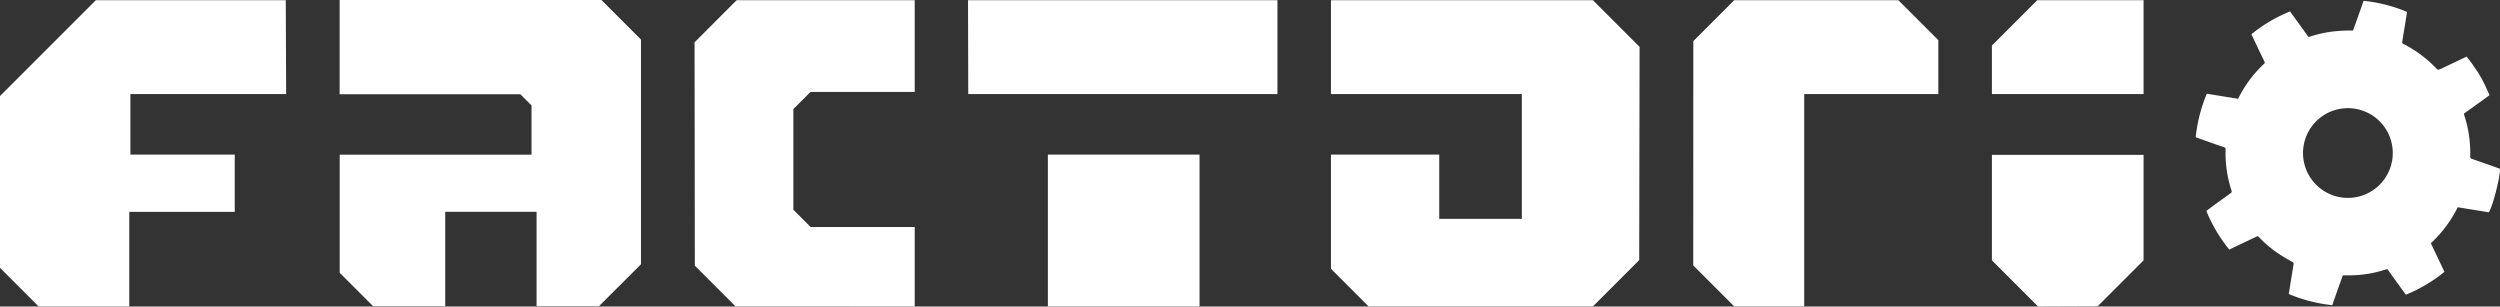 <svg xmlns="http://www.w3.org/2000/svg" viewBox="0 0 734.85 90.1"><rect x="0" y="0" width="734.85" height="90.1" fill="#333333" stroke="none"/><defs><style>.cls-1{fill:#fff;}</style></defs><g id="Layer_2" data-name="Layer 2"><g id="Layer_1-2" data-name="Layer 1"><polygon class="cls-1" points="84 0.06 28.17 0.06 0 28.23 0 78.73 11.36 90.09 38 90.09 38 62.28 69 62.28 69 45.45 38.33 45.45 38.33 27.65 84.11 27.65 84 0.06"/><polyline class="cls-1" points="99.83 0 176.78 0 188.41 11.63 188.41 77.67 176.08 89.99 157.72 89.99 157.72 62.25 130.87 62.25 130.87 90 109.66 90 99.85 80.19 99.85 45.46 156.24 45.46 156.24 31 152.94 27.7 99.83 27.7 99.83 0"/><polygon class="cls-1" points="268.87 0.06 216.53 0.06 204.16 12.44 204.24 78.1 216.2 90.06 268.87 90.08 268.87 66.73 238.28 66.73 233.2 61.65 233.2 32.06 238.24 27.02 268.87 27.02 268.87 0.06"/><polygon class="cls-1" points="284.54 0.06 375.49 0.06 375.49 27.65 284.61 27.65 284.54 0.06"/><rect class="cls-1" x="308.01" y="45.45" width="44.58" height="44.61"/><polyline class="cls-1" points="468.22 0.06 391.22 0.06 391.22 27.65 447.33 27.65 447.33 64.34 423.05 64.34 423.05 45.45 391.22 45.45 391.22 79.01 402.27 90.06 468.22 90.06 481.83 76.45 481.94 13.78 468.22 0.06 391.22 0.06"/><polygon class="cls-1" points="497.71 78.02 509.75 90.06 530.33 90.06 530.33 27.65 569.75 27.65 569.75 11.81 558 0.06 509.75 0.06 497.74 12.08 497.71 78.02"/><polygon class="cls-1" points="598.83 0.06 585.5 13.39 585.5 27.65 630.08 27.65 630.08 0.06 598.83 0.06"/><polyline class="cls-1" points="616.58 90.03 630.08 76.53 630.08 45.53 585.5 45.53 585.5 76.52 599.08 90.1"/><path class="cls-1" d="M726.62,46.71a.65.65,0,0,1-.53-.76,35.31,35.31,0,0,0-1.77-12.15.43.43,0,0,1,.17-.58c2.29-1.63,4.57-3.28,6.85-4.92l.43-.35c-.43-.95-.86-1.9-1.3-2.84-.33-.67-.67-1.34-1-2l-1.11-1.87c-.48-.71-1-1.44-1.46-2.14s-1.22-1.64-1.84-2.47L722.17,18l-4.71,2.25-.07,0c-.79.35-.79.36-1.39-.27a35.55,35.55,0,0,0-9.54-7.06.54.54,0,0,1-.34-.7c.46-2.79.91-5.59,1.36-8.38,0-.17.1-.33-.16-.43A45,45,0,0,0,694.75.24c-1,2.92-2.07,5.84-3.09,8.73-1.34,0-2.64,0-3.94.11a34.8,34.8,0,0,0-8.81,1.71.41.41,0,0,1-.55-.18c-.81-1.15-1.64-2.29-2.46-3.43s-1.85-2.55-2.76-3.82a43.49,43.49,0,0,0-11.36,6.71L663,12.66c.86,1.81,1.72,3.62,2.61,5.42a.54.54,0,0,1-.18.74,35.16,35.16,0,0,0-6.67,8.53c-.3.55-.59,1.11-.9,1.69l-9.19-1.49a44.85,44.85,0,0,0-3.26,12.78c.69.25,1.38.51,2.07.75,2.1.75,4.2,1.5,6.31,2.22a.51.51,0,0,1,.4.6,35.54,35.54,0,0,0,1.39,11c.13.44.3.87.4,1.32a.54.54,0,0,1-.14.44c-1.6,1.17-3.21,2.31-4.81,3.47L648.53,62a45.09,45.09,0,0,0,6.74,11.36l2.32-1.11c2-.93,3.92-1.87,5.89-2.79.1,0,.33,0,.43.15a33.94,33.94,0,0,0,5.92,5c1.27.85,2.6,1.61,3.94,2.35a.65.65,0,0,1,.39.83c-.48,2.86-.93,5.72-1.4,8.63a45.11,45.11,0,0,0,12.79,3.28c1-2.93,2.06-5.84,3.1-8.77.81,0,1.61,0,2.42,0A34.86,34.86,0,0,0,701.3,79.2a.52.52,0,0,1,.69.21q1.75,2.48,3.53,4.93l1.66,2.29a44.42,44.42,0,0,0,11.34-6.73l-4-8.41a36.31,36.31,0,0,0,7.9-10.57l9.16,1.48c1.19-1.94,3.25-10,3.28-12.79C732.11,48.64,729.37,47.66,726.62,46.71ZM690.14,58.17A13.19,13.19,0,1,1,703.33,45,13.19,13.19,0,0,1,690.14,58.17Z"/></g></g></svg>